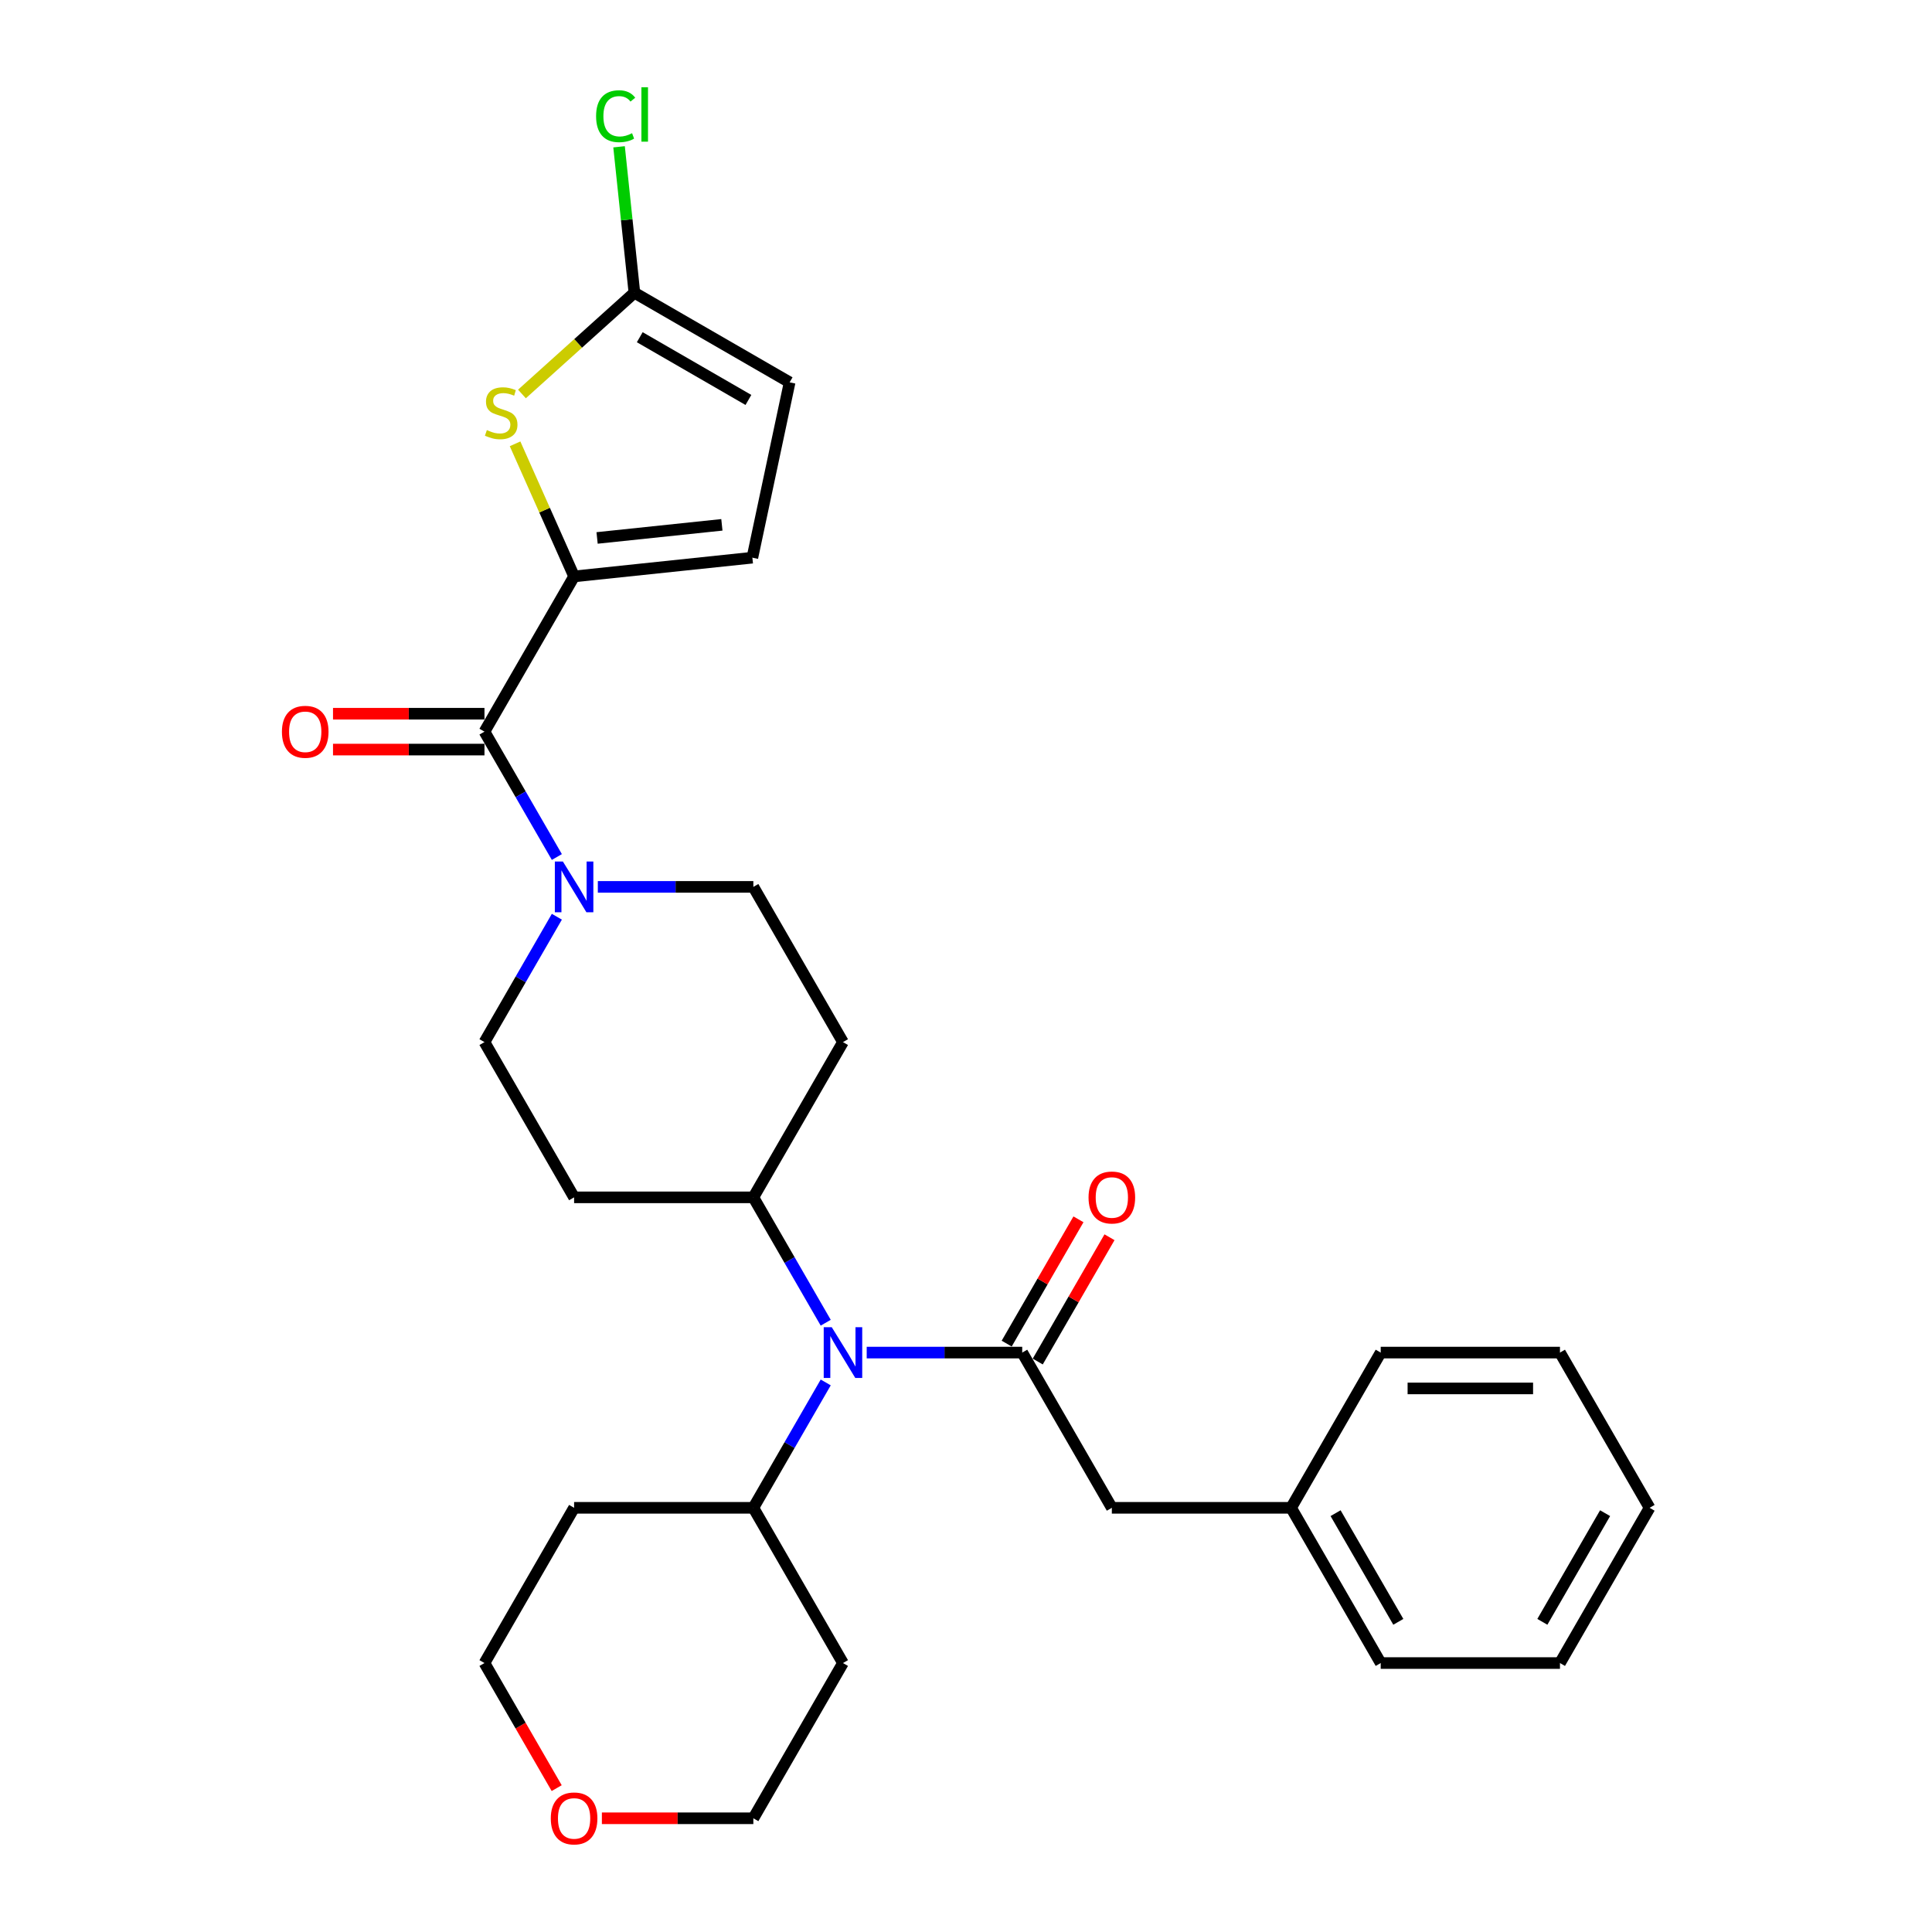 <?xml version='1.0' encoding='iso-8859-1'?>
<svg version='1.1' baseProfile='full'
              xmlns='http://www.w3.org/2000/svg'
                      xmlns:rdkit='http://www.rdkit.org/xml'
                      xmlns:xlink='http://www.w3.org/1999/xlink'
                  xml:space='preserve'
width='1000px' height='1000px' viewBox='0 0 1000 1000'>
<!-- END OF HEADER -->
<rect style='opacity:1.0;fill:#FFFFFF;stroke:none' width='1000' height='1000' x='0' y='0'> </rect>
<path class='bond-1' d='M 297.152,298.351 L 250.763,378.699' style='fill:none;fill-rule:evenodd;stroke:#000000;stroke-width:6px;stroke-linecap:butt;stroke-linejoin:miter;stroke-opacity:1' />
<path class='bond-2' d='M 297.152,298.351 L 281.874,264.035' style='fill:none;fill-rule:evenodd;stroke:#000000;stroke-width:6px;stroke-linecap:butt;stroke-linejoin:miter;stroke-opacity:1' />
<path class='bond-2' d='M 281.874,264.035 L 266.595,229.719' style='fill:none;fill-rule:evenodd;stroke:#CCCC00;stroke-width:6px;stroke-linecap:butt;stroke-linejoin:miter;stroke-opacity:1' />
<path class='bond-6' d='M 297.152,298.351 L 389.423,288.653' style='fill:none;fill-rule:evenodd;stroke:#000000;stroke-width:6px;stroke-linecap:butt;stroke-linejoin:miter;stroke-opacity:1' />
<path class='bond-6' d='M 309.053,278.442 L 373.643,271.654' style='fill:none;fill-rule:evenodd;stroke:#000000;stroke-width:6px;stroke-linecap:butt;stroke-linejoin:miter;stroke-opacity:1' />
<path class='bond-0' d='M 529.099,700.093 L 488.851,700.093' style='fill:none;fill-rule:evenodd;stroke:#000000;stroke-width:6px;stroke-linecap:butt;stroke-linejoin:miter;stroke-opacity:1' />
<path class='bond-0' d='M 488.851,700.093 L 448.604,700.093' style='fill:none;fill-rule:evenodd;stroke:#0000FF;stroke-width:6px;stroke-linecap:butt;stroke-linejoin:miter;stroke-opacity:1' />
<path class='bond-9' d='M 529.099,700.093 L 575.488,780.442' style='fill:none;fill-rule:evenodd;stroke:#000000;stroke-width:6px;stroke-linecap:butt;stroke-linejoin:miter;stroke-opacity:1' />
<path class='bond-10' d='M 537.133,704.732 L 555.705,672.565' style='fill:none;fill-rule:evenodd;stroke:#000000;stroke-width:6px;stroke-linecap:butt;stroke-linejoin:miter;stroke-opacity:1' />
<path class='bond-10' d='M 555.705,672.565 L 574.277,640.397' style='fill:none;fill-rule:evenodd;stroke:#FF0000;stroke-width:6px;stroke-linecap:butt;stroke-linejoin:miter;stroke-opacity:1' />
<path class='bond-10' d='M 521.064,695.455 L 539.636,663.287' style='fill:none;fill-rule:evenodd;stroke:#000000;stroke-width:6px;stroke-linecap:butt;stroke-linejoin:miter;stroke-opacity:1' />
<path class='bond-10' d='M 539.636,663.287 L 558.208,631.12' style='fill:none;fill-rule:evenodd;stroke:#FF0000;stroke-width:6px;stroke-linecap:butt;stroke-linejoin:miter;stroke-opacity:1' />
<path class='bond-3' d='M 250.763,378.699 L 269.496,411.145' style='fill:none;fill-rule:evenodd;stroke:#000000;stroke-width:6px;stroke-linecap:butt;stroke-linejoin:miter;stroke-opacity:1' />
<path class='bond-3' d='M 269.496,411.145 L 288.228,443.591' style='fill:none;fill-rule:evenodd;stroke:#0000FF;stroke-width:6px;stroke-linecap:butt;stroke-linejoin:miter;stroke-opacity:1' />
<path class='bond-15' d='M 250.763,369.422 L 211.564,369.422' style='fill:none;fill-rule:evenodd;stroke:#000000;stroke-width:6px;stroke-linecap:butt;stroke-linejoin:miter;stroke-opacity:1' />
<path class='bond-15' d='M 211.564,369.422 L 172.365,369.422' style='fill:none;fill-rule:evenodd;stroke:#FF0000;stroke-width:6px;stroke-linecap:butt;stroke-linejoin:miter;stroke-opacity:1' />
<path class='bond-15' d='M 250.763,387.977 L 211.564,387.977' style='fill:none;fill-rule:evenodd;stroke:#000000;stroke-width:6px;stroke-linecap:butt;stroke-linejoin:miter;stroke-opacity:1' />
<path class='bond-15' d='M 211.564,387.977 L 172.365,387.977' style='fill:none;fill-rule:evenodd;stroke:#FF0000;stroke-width:6px;stroke-linecap:butt;stroke-linejoin:miter;stroke-opacity:1' />
<path class='bond-5' d='M 270.16,203.92 L 299.262,177.716' style='fill:none;fill-rule:evenodd;stroke:#CCCC00;stroke-width:6px;stroke-linecap:butt;stroke-linejoin:miter;stroke-opacity:1' />
<path class='bond-5' d='M 299.262,177.716 L 328.364,151.513' style='fill:none;fill-rule:evenodd;stroke:#000000;stroke-width:6px;stroke-linecap:butt;stroke-linejoin:miter;stroke-opacity:1' />
<path class='bond-13' d='M 288.228,474.505 L 269.496,506.951' style='fill:none;fill-rule:evenodd;stroke:#0000FF;stroke-width:6px;stroke-linecap:butt;stroke-linejoin:miter;stroke-opacity:1' />
<path class='bond-13' d='M 269.496,506.951 L 250.763,539.396' style='fill:none;fill-rule:evenodd;stroke:#000000;stroke-width:6px;stroke-linecap:butt;stroke-linejoin:miter;stroke-opacity:1' />
<path class='bond-14' d='M 309.436,459.048 L 349.684,459.048' style='fill:none;fill-rule:evenodd;stroke:#0000FF;stroke-width:6px;stroke-linecap:butt;stroke-linejoin:miter;stroke-opacity:1' />
<path class='bond-14' d='M 349.684,459.048 L 389.931,459.048' style='fill:none;fill-rule:evenodd;stroke:#000000;stroke-width:6px;stroke-linecap:butt;stroke-linejoin:miter;stroke-opacity:1' />
<path class='bond-4' d='M 427.396,684.637 L 408.663,652.191' style='fill:none;fill-rule:evenodd;stroke:#0000FF;stroke-width:6px;stroke-linecap:butt;stroke-linejoin:miter;stroke-opacity:1' />
<path class='bond-4' d='M 408.663,652.191 L 389.931,619.745' style='fill:none;fill-rule:evenodd;stroke:#000000;stroke-width:6px;stroke-linecap:butt;stroke-linejoin:miter;stroke-opacity:1' />
<path class='bond-16' d='M 427.396,715.55 L 408.663,747.996' style='fill:none;fill-rule:evenodd;stroke:#0000FF;stroke-width:6px;stroke-linecap:butt;stroke-linejoin:miter;stroke-opacity:1' />
<path class='bond-16' d='M 408.663,747.996 L 389.931,780.442' style='fill:none;fill-rule:evenodd;stroke:#000000;stroke-width:6px;stroke-linecap:butt;stroke-linejoin:miter;stroke-opacity:1' />
<path class='bond-18' d='M 328.364,151.513 L 324.394,113.746' style='fill:none;fill-rule:evenodd;stroke:#000000;stroke-width:6px;stroke-linecap:butt;stroke-linejoin:miter;stroke-opacity:1' />
<path class='bond-18' d='M 324.394,113.746 L 320.425,75.98' style='fill:none;fill-rule:evenodd;stroke:#00CC00;stroke-width:6px;stroke-linecap:butt;stroke-linejoin:miter;stroke-opacity:1' />
<path class='bond-29' d='M 328.364,151.513 L 408.712,197.902' style='fill:none;fill-rule:evenodd;stroke:#000000;stroke-width:6px;stroke-linecap:butt;stroke-linejoin:miter;stroke-opacity:1' />
<path class='bond-29' d='M 331.138,174.541 L 387.382,207.013' style='fill:none;fill-rule:evenodd;stroke:#000000;stroke-width:6px;stroke-linecap:butt;stroke-linejoin:miter;stroke-opacity:1' />
<path class='bond-7' d='M 389.423,288.653 L 408.712,197.902' style='fill:none;fill-rule:evenodd;stroke:#000000;stroke-width:6px;stroke-linecap:butt;stroke-linejoin:miter;stroke-opacity:1' />
<path class='bond-8' d='M 389.931,619.745 L 436.32,539.396' style='fill:none;fill-rule:evenodd;stroke:#000000;stroke-width:6px;stroke-linecap:butt;stroke-linejoin:miter;stroke-opacity:1' />
<path class='bond-30' d='M 389.931,619.745 L 297.152,619.745' style='fill:none;fill-rule:evenodd;stroke:#000000;stroke-width:6px;stroke-linecap:butt;stroke-linejoin:miter;stroke-opacity:1' />
<path class='bond-19' d='M 575.488,780.442 L 668.266,780.442' style='fill:none;fill-rule:evenodd;stroke:#000000;stroke-width:6px;stroke-linecap:butt;stroke-linejoin:miter;stroke-opacity:1' />
<path class='bond-11' d='M 436.32,539.396 L 389.931,459.048' style='fill:none;fill-rule:evenodd;stroke:#000000;stroke-width:6px;stroke-linecap:butt;stroke-linejoin:miter;stroke-opacity:1' />
<path class='bond-12' d='M 297.152,619.745 L 250.763,539.396' style='fill:none;fill-rule:evenodd;stroke:#000000;stroke-width:6px;stroke-linecap:butt;stroke-linejoin:miter;stroke-opacity:1' />
<path class='bond-20' d='M 389.931,780.442 L 436.32,860.79' style='fill:none;fill-rule:evenodd;stroke:#000000;stroke-width:6px;stroke-linecap:butt;stroke-linejoin:miter;stroke-opacity:1' />
<path class='bond-21' d='M 389.931,780.442 L 297.152,780.442' style='fill:none;fill-rule:evenodd;stroke:#000000;stroke-width:6px;stroke-linecap:butt;stroke-linejoin:miter;stroke-opacity:1' />
<path class='bond-17' d='M 288.143,925.534 L 269.453,893.162' style='fill:none;fill-rule:evenodd;stroke:#FF0000;stroke-width:6px;stroke-linecap:butt;stroke-linejoin:miter;stroke-opacity:1' />
<path class='bond-17' d='M 269.453,893.162 L 250.763,860.79' style='fill:none;fill-rule:evenodd;stroke:#000000;stroke-width:6px;stroke-linecap:butt;stroke-linejoin:miter;stroke-opacity:1' />
<path class='bond-31' d='M 311.533,941.139 L 350.732,941.139' style='fill:none;fill-rule:evenodd;stroke:#FF0000;stroke-width:6px;stroke-linecap:butt;stroke-linejoin:miter;stroke-opacity:1' />
<path class='bond-31' d='M 350.732,941.139 L 389.931,941.139' style='fill:none;fill-rule:evenodd;stroke:#000000;stroke-width:6px;stroke-linecap:butt;stroke-linejoin:miter;stroke-opacity:1' />
<path class='bond-24' d='M 668.266,780.442 L 714.655,860.79' style='fill:none;fill-rule:evenodd;stroke:#000000;stroke-width:6px;stroke-linecap:butt;stroke-linejoin:miter;stroke-opacity:1' />
<path class='bond-24' d='M 691.294,783.216 L 723.767,839.46' style='fill:none;fill-rule:evenodd;stroke:#000000;stroke-width:6px;stroke-linecap:butt;stroke-linejoin:miter;stroke-opacity:1' />
<path class='bond-25' d='M 668.266,780.442 L 714.655,700.093' style='fill:none;fill-rule:evenodd;stroke:#000000;stroke-width:6px;stroke-linecap:butt;stroke-linejoin:miter;stroke-opacity:1' />
<path class='bond-22' d='M 436.32,860.79 L 389.931,941.139' style='fill:none;fill-rule:evenodd;stroke:#000000;stroke-width:6px;stroke-linecap:butt;stroke-linejoin:miter;stroke-opacity:1' />
<path class='bond-23' d='M 297.152,780.442 L 250.763,860.79' style='fill:none;fill-rule:evenodd;stroke:#000000;stroke-width:6px;stroke-linecap:butt;stroke-linejoin:miter;stroke-opacity:1' />
<path class='bond-27' d='M 714.655,860.79 L 807.434,860.79' style='fill:none;fill-rule:evenodd;stroke:#000000;stroke-width:6px;stroke-linecap:butt;stroke-linejoin:miter;stroke-opacity:1' />
<path class='bond-26' d='M 714.655,700.093 L 807.434,700.093' style='fill:none;fill-rule:evenodd;stroke:#000000;stroke-width:6px;stroke-linecap:butt;stroke-linejoin:miter;stroke-opacity:1' />
<path class='bond-26' d='M 728.572,718.649 L 793.517,718.649' style='fill:none;fill-rule:evenodd;stroke:#000000;stroke-width:6px;stroke-linecap:butt;stroke-linejoin:miter;stroke-opacity:1' />
<path class='bond-28' d='M 807.434,700.093 L 853.823,780.442' style='fill:none;fill-rule:evenodd;stroke:#000000;stroke-width:6px;stroke-linecap:butt;stroke-linejoin:miter;stroke-opacity:1' />
<path class='bond-32' d='M 807.434,860.79 L 853.823,780.442' style='fill:none;fill-rule:evenodd;stroke:#000000;stroke-width:6px;stroke-linecap:butt;stroke-linejoin:miter;stroke-opacity:1' />
<path class='bond-32' d='M 798.323,839.46 L 830.795,783.216' style='fill:none;fill-rule:evenodd;stroke:#000000;stroke-width:6px;stroke-linecap:butt;stroke-linejoin:miter;stroke-opacity:1' />
<path  class='atom-3' d='M 251.994 222.612
Q 252.291 222.723, 253.515 223.243
Q 254.74 223.762, 256.076 224.096
Q 257.449 224.393, 258.785 224.393
Q 261.272 224.393, 262.719 223.205
Q 264.166 221.981, 264.166 219.865
Q 264.166 218.418, 263.424 217.527
Q 262.719 216.637, 261.606 216.154
Q 260.492 215.672, 258.637 215.115
Q 256.299 214.41, 254.888 213.742
Q 253.515 213.074, 252.513 211.664
Q 251.548 210.254, 251.548 207.878
Q 251.548 204.576, 253.775 202.534
Q 256.039 200.493, 260.492 200.493
Q 263.535 200.493, 266.987 201.941
L 266.133 204.798
Q 262.979 203.499, 260.604 203.499
Q 258.043 203.499, 256.633 204.576
Q 255.222 205.615, 255.26 207.433
Q 255.26 208.843, 255.965 209.697
Q 256.707 210.551, 257.746 211.033
Q 258.822 211.515, 260.604 212.072
Q 262.979 212.814, 264.389 213.557
Q 265.799 214.299, 266.801 215.82
Q 267.84 217.305, 267.84 219.865
Q 267.84 223.502, 265.391 225.469
Q 262.979 227.399, 258.934 227.399
Q 256.596 227.399, 254.814 226.88
Q 253.07 226.397, 250.992 225.544
L 251.994 222.612
' fill='#CCCC00'/>
<path  class='atom-4' d='M 291.345 445.911
L 299.954 459.827
Q 300.808 461.2, 302.181 463.687
Q 303.554 466.173, 303.628 466.322
L 303.628 445.911
L 307.117 445.911
L 307.117 472.185
L 303.517 472.185
L 294.276 456.97
Q 293.2 455.188, 292.05 453.147
Q 290.936 451.106, 290.602 450.475
L 290.602 472.185
L 287.188 472.185
L 287.188 445.911
L 291.345 445.911
' fill='#0000FF'/>
<path  class='atom-5' d='M 430.512 686.956
L 439.122 700.873
Q 439.976 702.246, 441.349 704.732
Q 442.722 707.219, 442.796 707.367
L 442.796 686.956
L 446.285 686.956
L 446.285 713.231
L 442.685 713.231
L 433.444 698.015
Q 432.368 696.234, 431.217 694.193
Q 430.104 692.152, 429.77 691.521
L 429.77 713.231
L 426.356 713.231
L 426.356 686.956
L 430.512 686.956
' fill='#0000FF'/>
<path  class='atom-11' d='M 563.427 619.819
Q 563.427 613.51, 566.544 609.985
Q 569.661 606.459, 575.488 606.459
Q 581.314 606.459, 584.432 609.985
Q 587.549 613.51, 587.549 619.819
Q 587.549 626.202, 584.395 629.839
Q 581.24 633.439, 575.488 633.439
Q 569.698 633.439, 566.544 629.839
Q 563.427 626.239, 563.427 619.819
M 575.488 630.47
Q 579.496 630.47, 581.648 627.798
Q 583.838 625.089, 583.838 619.819
Q 583.838 614.661, 581.648 612.063
Q 579.496 609.428, 575.488 609.428
Q 571.48 609.428, 569.29 612.026
Q 567.138 614.624, 567.138 619.819
Q 567.138 625.126, 569.29 627.798
Q 571.48 630.47, 575.488 630.47
' fill='#FF0000'/>
<path  class='atom-16' d='M 145.924 378.774
Q 145.924 372.465, 149.041 368.939
Q 152.158 365.414, 157.985 365.414
Q 163.811 365.414, 166.929 368.939
Q 170.046 372.465, 170.046 378.774
Q 170.046 385.157, 166.891 388.794
Q 163.737 392.394, 157.985 392.394
Q 152.195 392.394, 149.041 388.794
Q 145.924 385.194, 145.924 378.774
M 157.985 389.425
Q 161.993 389.425, 164.145 386.753
Q 166.335 384.044, 166.335 378.774
Q 166.335 373.615, 164.145 371.017
Q 161.993 368.383, 157.985 368.383
Q 153.977 368.383, 151.787 370.98
Q 149.635 373.578, 149.635 378.774
Q 149.635 384.081, 151.787 386.753
Q 153.977 389.425, 157.985 389.425
' fill='#FF0000'/>
<path  class='atom-18' d='M 285.091 941.213
Q 285.091 934.904, 288.209 931.379
Q 291.326 927.853, 297.152 927.853
Q 302.979 927.853, 306.096 931.379
Q 309.214 934.904, 309.214 941.213
Q 309.214 947.596, 306.059 951.233
Q 302.905 954.833, 297.152 954.833
Q 291.363 954.833, 288.209 951.233
Q 285.091 947.633, 285.091 941.213
M 297.152 951.864
Q 301.16 951.864, 303.313 949.192
Q 305.502 946.483, 305.502 941.213
Q 305.502 936.055, 303.313 933.457
Q 301.16 930.822, 297.152 930.822
Q 293.144 930.822, 290.955 933.42
Q 288.802 936.018, 288.802 941.213
Q 288.802 946.52, 290.955 949.192
Q 293.144 951.864, 297.152 951.864
' fill='#FF0000'/>
<path  class='atom-19' d='M 308.534 60.152
Q 308.534 53.62, 311.578 50.206
Q 314.658 46.755, 320.484 46.755
Q 325.903 46.755, 328.797 50.577
L 326.348 52.581
Q 324.233 49.798, 320.484 49.798
Q 316.513 49.798, 314.398 52.47
Q 312.32 55.105, 312.32 60.152
Q 312.32 65.347, 314.472 68.019
Q 316.662 70.691, 320.893 70.691
Q 323.787 70.691, 327.164 68.947
L 328.204 71.731
Q 326.83 72.621, 324.752 73.141
Q 322.674 73.66, 320.373 73.66
Q 314.658 73.66, 311.578 70.172
Q 308.534 66.683, 308.534 60.152
' fill='#00CC00'/>
<path  class='atom-19' d='M 331.989 45.159
L 335.403 45.159
L 335.403 73.326
L 331.989 73.326
L 331.989 45.159
' fill='#00CC00'/>
</svg>
